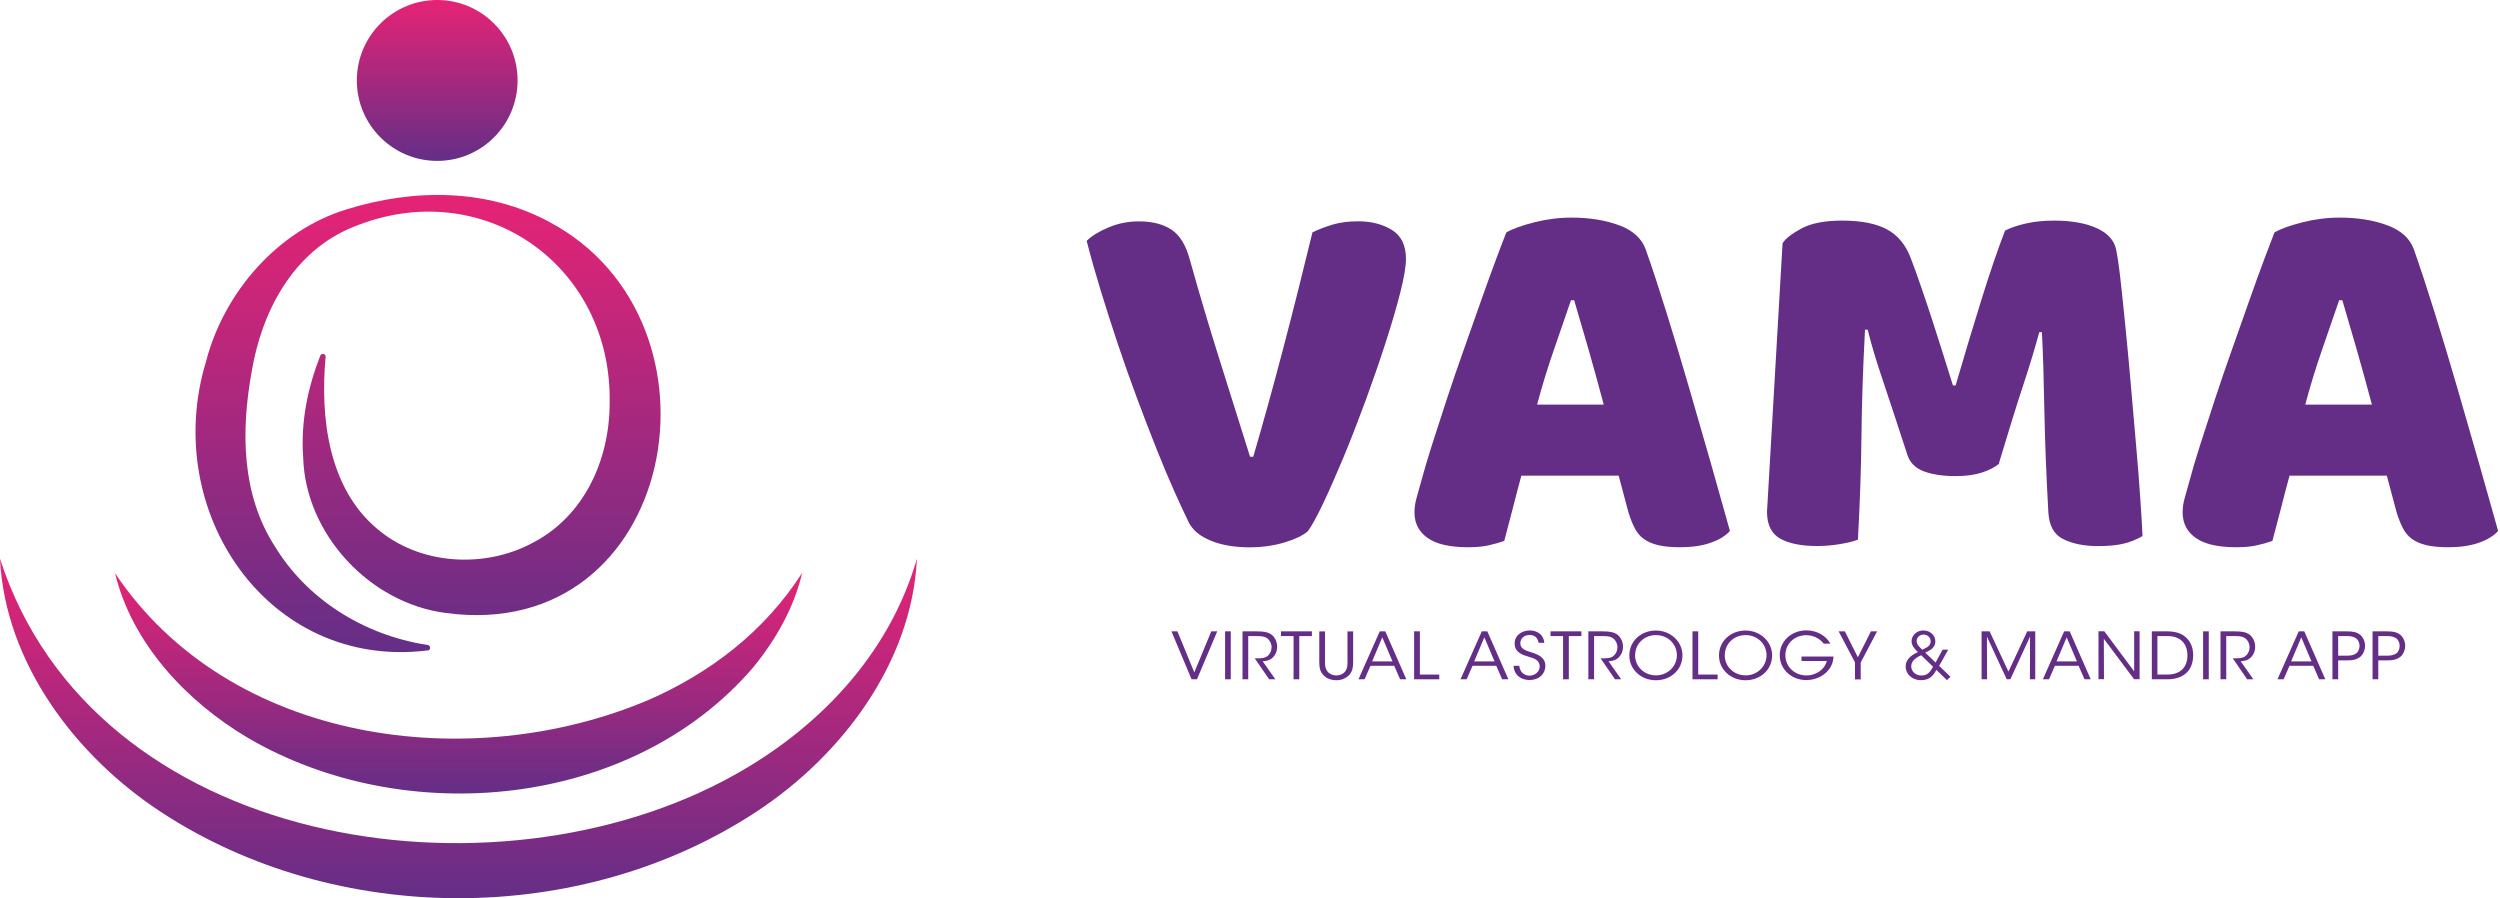 <svg width="167" height="60" viewBox="0 0 167 60" fill="none" xmlns="http://www.w3.org/2000/svg">
<path d="M0 37.321C6.253 56.711 32.949 60.728 49.008 51.796C54.559 48.718 59.362 43.843 61.25 37.321C60.92 44.269 56.219 50.5 50.499 54.24C38.803 61.923 22.447 61.917 10.751 54.24C5.038 50.5 0.337 44.269 0 37.328V37.321Z" fill="url(#paint0_linear_18442_12441)"/>
<path d="M7.672 38.273C15.314 49.696 31.441 51.823 43.38 46.732C47.386 44.963 51.042 42.236 53.585 38.266C53.052 40.568 51.838 42.722 50.3 44.599C42.186 54.031 27.05 55.428 16.562 49.291C12.441 46.854 8.812 42.972 7.679 38.273H7.672Z" fill="url(#paint1_linear_18442_12441)"/>
<path d="M28.578 43.446C17.9 44.783 10.717 34.149 13.766 24.137C14.966 19.512 18.568 15.387 23.141 13.99C27.6 12.599 32.51 12.565 36.712 14.834C49.224 21.504 45.231 43.034 29.785 40.948C24.672 40.293 20.403 35.655 20.254 30.578C20.072 28.174 20.571 25.865 21.394 23.759C21.468 23.563 21.772 23.637 21.752 23.84C21.374 27.938 21.961 32.57 25.138 35.277C28.011 37.775 32.388 37.984 35.579 36.263C39.012 34.487 40.732 30.74 40.725 26.878C40.873 17.642 32.179 11.627 23.593 15.164C19.587 16.778 17.476 20.802 16.808 24.853C16.099 28.782 16.12 33.029 18.366 36.506C20.457 39.942 24.187 42.413 28.578 43.088C28.78 43.108 28.78 43.433 28.578 43.453V43.446Z" fill="url(#paint2_linear_18442_12441)"/>
<path d="M29.206 10.748C32.171 10.748 34.575 8.342 34.575 5.374C34.575 2.406 32.171 0 29.206 0C26.241 0 23.837 2.406 23.837 5.374C23.837 8.342 26.241 10.748 29.206 10.748Z" fill="url(#paint3_linear_18442_12441)"/>
<path d="M87.346 35.502C87.01 35.784 86.49 36.031 85.781 36.242C85.073 36.453 84.301 36.561 83.466 36.561C82.464 36.561 81.597 36.412 80.883 36.119C80.164 35.825 79.676 35.419 79.413 34.905C79.151 34.365 78.826 33.671 78.442 32.812C78.059 31.958 77.66 31.002 77.24 29.948C76.82 28.893 76.39 27.772 75.949 26.59C75.508 25.407 75.082 24.203 74.673 22.985C74.263 21.766 73.886 20.568 73.523 19.395C73.166 18.223 72.851 17.122 72.589 16.088C72.925 15.759 73.408 15.461 74.043 15.194C74.678 14.926 75.356 14.787 76.069 14.787C76.957 14.787 77.681 14.967 78.243 15.333C78.805 15.698 79.219 16.371 79.482 17.354C80.127 19.652 80.778 21.848 81.44 23.946C82.096 26.044 82.789 28.23 83.503 30.508H83.718C84.364 28.302 85.031 25.9 85.713 23.298C86.396 20.696 87.047 18.104 87.671 15.523C88.102 15.312 88.564 15.137 89.052 14.993C89.54 14.854 90.097 14.782 90.722 14.782C91.609 14.782 92.359 14.978 92.984 15.363C93.604 15.749 93.918 16.392 93.918 17.282C93.918 17.796 93.793 18.547 93.541 19.534C93.289 20.521 92.968 21.627 92.569 22.856C92.176 24.085 91.729 25.371 91.241 26.708C90.748 28.045 90.26 29.305 89.771 30.488C89.278 31.67 88.821 32.714 88.391 33.619C87.96 34.525 87.614 35.152 87.351 35.502H87.346Z" fill="#642E87"/>
<path d="M100.63 15.523C101.034 15.286 101.654 15.065 102.478 14.854C103.302 14.643 104.137 14.536 104.972 14.536C106.169 14.536 107.229 14.705 108.148 15.045C109.072 15.384 109.66 15.919 109.927 16.644C110.358 17.863 110.825 19.282 111.329 20.902C111.833 22.522 112.337 24.193 112.836 25.916C113.335 27.639 113.828 29.341 114.306 31.017C114.783 32.694 115.203 34.18 115.56 35.466C115.272 35.795 114.841 36.057 114.269 36.258C113.697 36.458 113.014 36.556 112.222 36.556C111.649 36.556 111.161 36.51 110.767 36.417C110.374 36.324 110.048 36.18 109.796 35.995C109.544 35.81 109.339 35.563 109.187 35.255C109.03 34.951 108.893 34.596 108.773 34.2L108.127 31.773H101.628C101.433 32.478 101.244 33.203 101.055 33.954C100.861 34.705 100.672 35.43 100.483 36.134C100.147 36.252 99.795 36.35 99.423 36.432C99.05 36.515 98.604 36.556 98.079 36.556C96.856 36.556 95.953 36.35 95.37 35.939C94.782 35.527 94.488 34.962 94.488 34.231C94.488 33.902 94.535 33.573 94.63 33.249C94.724 32.92 94.835 32.534 94.955 32.087C95.123 31.454 95.354 30.668 95.653 29.732C95.953 28.796 96.283 27.777 96.64 26.687C96.997 25.597 97.381 24.476 97.79 23.329C98.194 22.183 98.578 21.097 98.94 20.074C99.297 19.056 99.627 18.146 99.927 17.349C100.226 16.551 100.457 15.94 100.625 15.518L100.63 15.523ZM104.94 20.059C104.604 21.041 104.226 22.141 103.806 23.35C103.386 24.558 103.008 25.782 102.678 27.027H107.129C106.793 25.762 106.452 24.522 106.106 23.314C105.759 22.105 105.439 21.02 105.155 20.059H104.94Z" fill="#642E87"/>
<path d="M133.559 30.961C133.249 31.218 132.845 31.424 132.357 31.578C131.863 31.732 131.296 31.804 130.651 31.804C129.79 31.804 129.076 31.696 128.514 31.486C127.952 31.275 127.585 30.91 127.417 30.395C126.745 28.333 126.194 26.662 125.763 25.381C125.333 24.106 124.997 22.985 124.76 22.023H124.582C124.508 23.407 124.456 24.667 124.419 25.803C124.382 26.94 124.356 28.05 124.346 29.125C124.335 30.205 124.309 31.295 124.272 32.396C124.235 33.496 124.183 34.715 124.109 36.052C123.8 36.17 123.39 36.268 122.886 36.35C122.382 36.433 121.884 36.474 121.38 36.474C120.324 36.474 119.505 36.309 118.917 35.98C118.33 35.651 118.036 35.054 118.036 34.185L119.075 16.248C119.264 15.945 119.684 15.616 120.33 15.266C120.975 14.916 121.884 14.736 123.06 14.736C124.33 14.736 125.322 14.932 126.041 15.318C126.761 15.703 127.286 16.331 127.622 17.2C127.837 17.76 128.073 18.408 128.32 19.133C128.572 19.858 128.824 20.609 129.076 21.386C129.328 22.157 129.574 22.928 129.811 23.689C130.047 24.451 130.267 25.14 130.456 25.747H130.635C131.207 23.777 131.785 21.874 132.357 20.028C132.929 18.187 133.459 16.644 133.937 15.405C134.294 15.22 134.756 15.06 135.318 14.932C135.879 14.803 136.509 14.736 137.202 14.736C138.373 14.736 139.334 14.906 140.074 15.245C140.814 15.585 141.245 16.073 141.365 16.706C141.46 17.174 141.565 17.899 141.67 18.871C141.78 19.843 141.89 20.938 142.011 22.162C142.132 23.381 142.253 24.672 142.368 26.029C142.489 27.392 142.604 28.698 142.709 29.953C142.819 31.208 142.909 32.355 142.977 33.399C143.05 34.443 143.098 35.245 143.119 35.81C142.709 36.047 142.284 36.217 141.843 36.319C141.402 36.428 140.83 36.479 140.137 36.479C139.229 36.479 138.462 36.325 137.838 36.021C137.213 35.718 136.882 35.121 136.83 34.227C136.688 31.671 136.599 29.372 136.562 27.33C136.525 25.289 136.473 23.576 136.399 22.193H136.221C135.979 23.108 135.633 24.255 135.181 25.639C134.724 27.022 134.173 28.791 133.527 30.951L133.559 30.961Z" fill="#642E87"/>
<path d="M151.943 15.523C152.348 15.286 152.967 15.065 153.791 14.854C154.616 14.643 155.45 14.536 156.285 14.536C157.482 14.536 158.542 14.705 159.461 15.045C160.385 15.384 160.973 15.919 161.241 16.644C161.671 17.863 162.138 19.282 162.642 20.902C163.146 22.522 163.65 24.193 164.149 25.916C164.648 27.639 165.141 29.341 165.619 31.017C166.097 32.694 166.517 34.18 166.874 35.466C166.585 35.795 166.154 36.057 165.582 36.258C165.01 36.458 164.328 36.556 163.535 36.556C162.963 36.556 162.474 36.51 162.081 36.417C161.687 36.324 161.361 36.18 161.109 35.995C160.857 35.81 160.653 35.563 160.5 35.255C160.343 34.951 160.206 34.596 160.086 34.2L159.44 31.773H152.941C152.747 32.478 152.558 33.203 152.369 33.954C152.174 34.705 151.985 35.43 151.796 36.134C151.46 36.252 151.109 36.35 150.736 36.432C150.363 36.515 149.917 36.556 149.392 36.556C148.169 36.556 147.266 36.35 146.683 35.939C146.095 35.527 145.801 34.962 145.801 34.231C145.801 33.902 145.848 33.573 145.943 33.249C146.037 32.92 146.148 32.534 146.268 32.087C146.436 31.454 146.667 30.668 146.967 29.732C147.266 28.796 147.597 27.777 147.954 26.687C148.311 25.597 148.694 24.476 149.103 23.329C149.508 22.183 149.891 21.097 150.253 20.074C150.61 19.056 150.941 18.146 151.24 17.349C151.539 16.551 151.77 15.94 151.938 15.518L151.943 15.523ZM156.253 20.059C155.917 21.041 155.539 22.141 155.119 23.35C154.7 24.558 154.322 25.782 153.991 27.027H158.443C158.107 25.762 157.765 24.522 157.419 23.314C157.072 22.105 156.752 21.02 156.469 20.059H156.253Z" fill="#642E87"/>
<path d="M78.252 42.173H78.651L79.779 44.917L80.913 42.173H81.312L79.958 45.377H79.596L78.252 42.173Z" fill="#642E87"/>
<path d="M81.837 42.173H82.215V45.377H81.837V42.173Z" fill="#642E87"/>
<path d="M83.009 42.173H83.896C84.432 42.173 84.679 42.233 84.852 42.336C85.13 42.495 85.314 42.836 85.314 43.197C85.314 43.414 85.256 43.641 85.109 43.824C84.904 44.086 84.663 44.146 84.348 44.175L85.193 45.377H84.778L83.818 43.978H83.928C84.169 43.978 84.5 43.978 84.684 43.814C84.862 43.651 84.941 43.453 84.941 43.226C84.941 42.999 84.815 42.737 84.605 42.608C84.437 42.504 84.222 42.49 83.917 42.49H83.382V45.377H82.999V42.173H83.009Z" fill="#642E87"/>
<path d="M86.404 42.49H85.57V42.173H87.633V42.49H86.793V45.377H86.41V42.49H86.404Z" fill="#642E87"/>
<path d="M88.511 42.173V44.205C88.511 44.447 88.511 44.635 88.674 44.852C88.794 45.011 89.02 45.12 89.267 45.12C89.513 45.12 89.734 45.016 89.85 44.858C90.012 44.645 90.012 44.457 90.012 44.21V42.178H90.39V44.21C90.39 44.581 90.343 44.951 90.002 45.199C89.813 45.352 89.561 45.441 89.267 45.441C89.025 45.441 88.726 45.377 88.516 45.199C88.159 44.927 88.128 44.561 88.128 44.21V42.178H88.511V42.173Z" fill="#642E87"/>
<path d="M91.155 45.377H90.746L92.168 42.173H92.536L93.943 45.377H93.528L93.134 44.477H91.549L91.155 45.377ZM92.336 42.574L91.659 44.18H93.019L92.336 42.574Z" fill="#642E87"/>
<path d="M94.463 42.173H94.847V45.06H96.143V45.377H94.463V42.173Z" fill="#642E87"/>
<path d="M97.972 45.377H97.562L98.985 42.173H99.353L100.76 45.377H100.345L99.951 44.477H98.366L97.972 45.377ZM99.153 42.574L98.476 44.18H99.835L99.153 42.574Z" fill="#642E87"/>
<path d="M101.488 44.486C101.546 45.02 101.956 45.134 102.171 45.134C102.523 45.134 102.853 44.877 102.853 44.521C102.853 44.071 102.444 43.972 102.05 43.849C101.772 43.77 101.179 43.606 101.179 42.998C101.168 42.43 101.672 42.114 102.192 42.114C102.617 42.114 103.105 42.336 103.158 42.939H102.78C102.738 42.731 102.628 42.415 102.176 42.415C101.835 42.415 101.557 42.633 101.557 42.964C101.557 43.354 101.887 43.448 102.402 43.611C102.722 43.73 103.231 43.898 103.231 44.486C103.231 45.011 102.811 45.426 102.176 45.426C101.604 45.426 101.131 45.09 101.11 44.477H101.494L101.488 44.486Z" fill="#642E87"/>
<path d="M104.409 42.49H103.574V42.173H105.637V42.49H104.797V45.377H104.414V42.49H104.409Z" fill="#642E87"/>
<path d="M106.112 42.173H107C107.535 42.173 107.782 42.233 107.955 42.336C108.233 42.495 108.417 42.836 108.417 43.197C108.417 43.414 108.359 43.641 108.212 43.824C108.008 44.086 107.766 44.146 107.451 44.175L108.296 45.377H107.882L106.921 43.978H107.031C107.273 43.978 107.603 43.978 107.787 43.814C107.966 43.651 108.044 43.453 108.044 43.226C108.044 42.999 107.918 42.737 107.708 42.608C107.54 42.504 107.325 42.49 107.021 42.49H106.485V45.377H106.102V42.173H106.112Z" fill="#642E87"/>
<path d="M108.84 43.785C108.84 42.796 109.653 42.119 110.614 42.119C111.575 42.119 112.389 42.836 112.389 43.78C112.389 44.724 111.617 45.441 110.614 45.441C109.611 45.441 108.84 44.709 108.84 43.794V43.785ZM109.223 43.77C109.223 44.521 109.827 45.114 110.619 45.114C111.412 45.114 112.016 44.501 112.016 43.77C112.016 43.038 111.428 42.425 110.619 42.425C109.811 42.425 109.228 43.023 109.228 43.765L109.223 43.77Z" fill="#642E87"/>
<path d="M113.058 42.173H113.442V45.06H114.738V45.377H113.058V42.173Z" fill="#642E87"/>
<path d="M114.829 43.785C114.829 42.796 115.643 42.119 116.603 42.119C117.564 42.119 118.378 42.835 118.378 43.78C118.378 44.724 117.606 45.441 116.603 45.441C115.601 45.441 114.829 44.709 114.829 43.794V43.785ZM115.212 43.77C115.212 44.521 115.816 45.114 116.609 45.114C117.401 45.114 118.005 44.501 118.005 43.77C118.005 43.038 117.417 42.425 116.609 42.425C115.8 42.425 115.217 43.023 115.217 43.765L115.212 43.77Z" fill="#642E87"/>
<path d="M121.831 43.003C121.726 42.865 121.594 42.746 121.447 42.657C121.227 42.514 120.959 42.43 120.655 42.43C119.909 42.43 119.264 42.969 119.264 43.769C119.264 44.57 119.915 45.119 120.66 45.119C121.017 45.119 121.337 45 121.568 44.827C121.81 44.649 121.972 44.407 122.03 44.155H120.34V43.858H122.476C122.476 44.046 122.424 44.279 122.324 44.476C122.03 45.079 121.348 45.43 120.665 45.43C119.673 45.43 118.886 44.714 118.886 43.764C118.886 42.815 119.684 42.108 120.671 42.108C121.358 42.108 121.999 42.474 122.266 42.998H121.836L121.831 43.003Z" fill="#642E87"/>
<path d="M123.917 44.254L122.82 42.173H123.235L124.106 43.908L124.978 42.173H125.392L124.295 44.254V45.382H123.912V44.254H123.917Z" fill="#642E87"/>
<path d="M130.138 43.404L129.534 44.481L130.296 45.213L130.054 45.431L129.351 44.748C129.12 45.174 128.868 45.436 128.322 45.436C127.697 45.436 127.298 44.996 127.298 44.526C127.298 43.992 127.781 43.71 128.117 43.562C127.886 43.335 127.702 43.137 127.692 42.84C127.692 42.445 128.033 42.114 128.484 42.114C128.936 42.114 129.282 42.445 129.282 42.84C129.282 43.275 128.925 43.448 128.605 43.592L129.298 44.259L129.765 43.399H130.128L130.138 43.404ZM128.338 43.77C127.823 43.997 127.676 44.244 127.671 44.506C127.671 44.837 127.949 45.124 128.348 45.124C128.747 45.124 128.931 44.907 129.125 44.536L128.338 43.77ZM128.49 42.39C128.206 42.39 128.033 42.613 128.033 42.821C128.033 43.073 128.248 43.246 128.411 43.399C128.778 43.231 128.967 43.122 128.967 42.835C128.967 42.603 128.778 42.39 128.495 42.39H128.49Z" fill="#642E87"/>
<path d="M132.369 45.377V42.173H132.905L134.165 44.862L135.419 42.173H135.955V45.377H135.598L135.608 42.524L134.291 45.377H134.049L132.726 42.524L132.737 45.377H132.38H132.369Z" fill="#642E87"/>
<path d="M136.873 45.377H136.464L137.886 42.173H138.254L139.661 45.377H139.246L138.852 44.477H137.267L136.873 45.377ZM138.054 42.574L137.377 44.18H138.737L138.054 42.574Z" fill="#642E87"/>
<path d="M142.562 44.847V42.168H142.925V45.371H142.557L140.536 42.672L140.546 45.371H140.179V42.168H140.567L142.562 44.847Z" fill="#642E87"/>
<path d="M143.737 42.173H144.755C145.238 42.173 145.752 42.272 146.094 42.653C146.372 42.939 146.503 43.315 146.503 43.77C146.503 44.734 145.92 45.377 144.776 45.377H143.742V42.173H143.737ZM144.115 45.06H144.792C145.663 45.06 146.12 44.551 146.12 43.785C146.12 43.414 146.015 43.083 145.789 42.85C145.574 42.633 145.254 42.49 144.792 42.49H144.115V45.06Z" fill="#642E87"/>
<path d="M147.168 42.173H147.546V45.377H147.168V42.173Z" fill="#642E87"/>
<path d="M148.34 42.173H149.227C149.763 42.173 150.01 42.233 150.183 42.336C150.461 42.495 150.645 42.836 150.645 43.197C150.645 43.414 150.587 43.641 150.44 43.824C150.235 44.086 149.994 44.146 149.679 44.175L150.524 45.377H150.109L149.149 43.978H149.259C149.5 43.978 149.831 43.978 150.015 43.814C150.193 43.651 150.272 43.453 150.272 43.226C150.272 42.999 150.146 42.737 149.936 42.608C149.768 42.504 149.553 42.49 149.248 42.49H148.713V45.377H148.33V42.173H148.34Z" fill="#642E87"/>
<path d="M152.544 45.377H152.135L153.557 42.173H153.925L155.332 45.377H154.917L154.523 44.477H152.938L152.544 45.377ZM153.725 42.574L153.048 44.18H154.408L153.725 42.574Z" fill="#642E87"/>
<path d="M156.71 42.173C157.188 42.173 157.413 42.228 157.623 42.376C157.849 42.539 157.986 42.841 157.986 43.137C157.986 43.434 157.844 43.75 157.634 43.898C157.408 44.062 157.177 44.116 156.736 44.116H156.19V45.377H155.807V42.173H156.705H156.71ZM156.195 43.8H156.736C157.02 43.8 157.198 43.77 157.366 43.666C157.513 43.577 157.618 43.37 157.618 43.147C157.618 42.925 157.513 42.712 157.361 42.623C157.193 42.519 157.014 42.49 156.726 42.49H156.19V43.804L156.195 43.8Z" fill="#642E87"/>
<path d="M159.39 42.173C159.868 42.173 160.094 42.228 160.304 42.376C160.529 42.539 160.666 42.841 160.666 43.137C160.666 43.434 160.524 43.75 160.314 43.898C160.088 44.062 159.857 44.116 159.416 44.116H158.87V45.377H158.487V42.173H159.385H159.39ZM158.876 43.8H159.416C159.7 43.8 159.878 43.77 160.046 43.666C160.193 43.577 160.298 43.37 160.298 43.147C160.298 42.925 160.193 42.712 160.041 42.623C159.873 42.519 159.695 42.49 159.406 42.49H158.87V43.804L158.876 43.8Z" fill="#642E87"/>
<defs>
<linearGradient id="paint0_linear_18442_12441" x1="30.625" y1="37.321" x2="30.625" y2="60" gradientUnits="userSpaceOnUse">
<stop stop-color="#E62375"/>
<stop offset="1" stop-color="#642E87"/>
</linearGradient>
<linearGradient id="paint1_linear_18442_12441" x1="30.628" y1="38.266" x2="30.628" y2="53.007" gradientUnits="userSpaceOnUse">
<stop stop-color="#E62375"/>
<stop offset="1" stop-color="#642E87"/>
</linearGradient>
<linearGradient id="paint2_linear_18442_12441" x1="28.594" y1="13.023" x2="28.594" y2="43.56" gradientUnits="userSpaceOnUse">
<stop stop-color="#E62375"/>
<stop offset="1" stop-color="#642E87"/>
</linearGradient>
<linearGradient id="paint3_linear_18442_12441" x1="29.206" y1="0" x2="29.206" y2="10.748" gradientUnits="userSpaceOnUse">
<stop stop-color="#E62375"/>
<stop offset="1" stop-color="#642E87"/>
</linearGradient>
</defs>
</svg>
